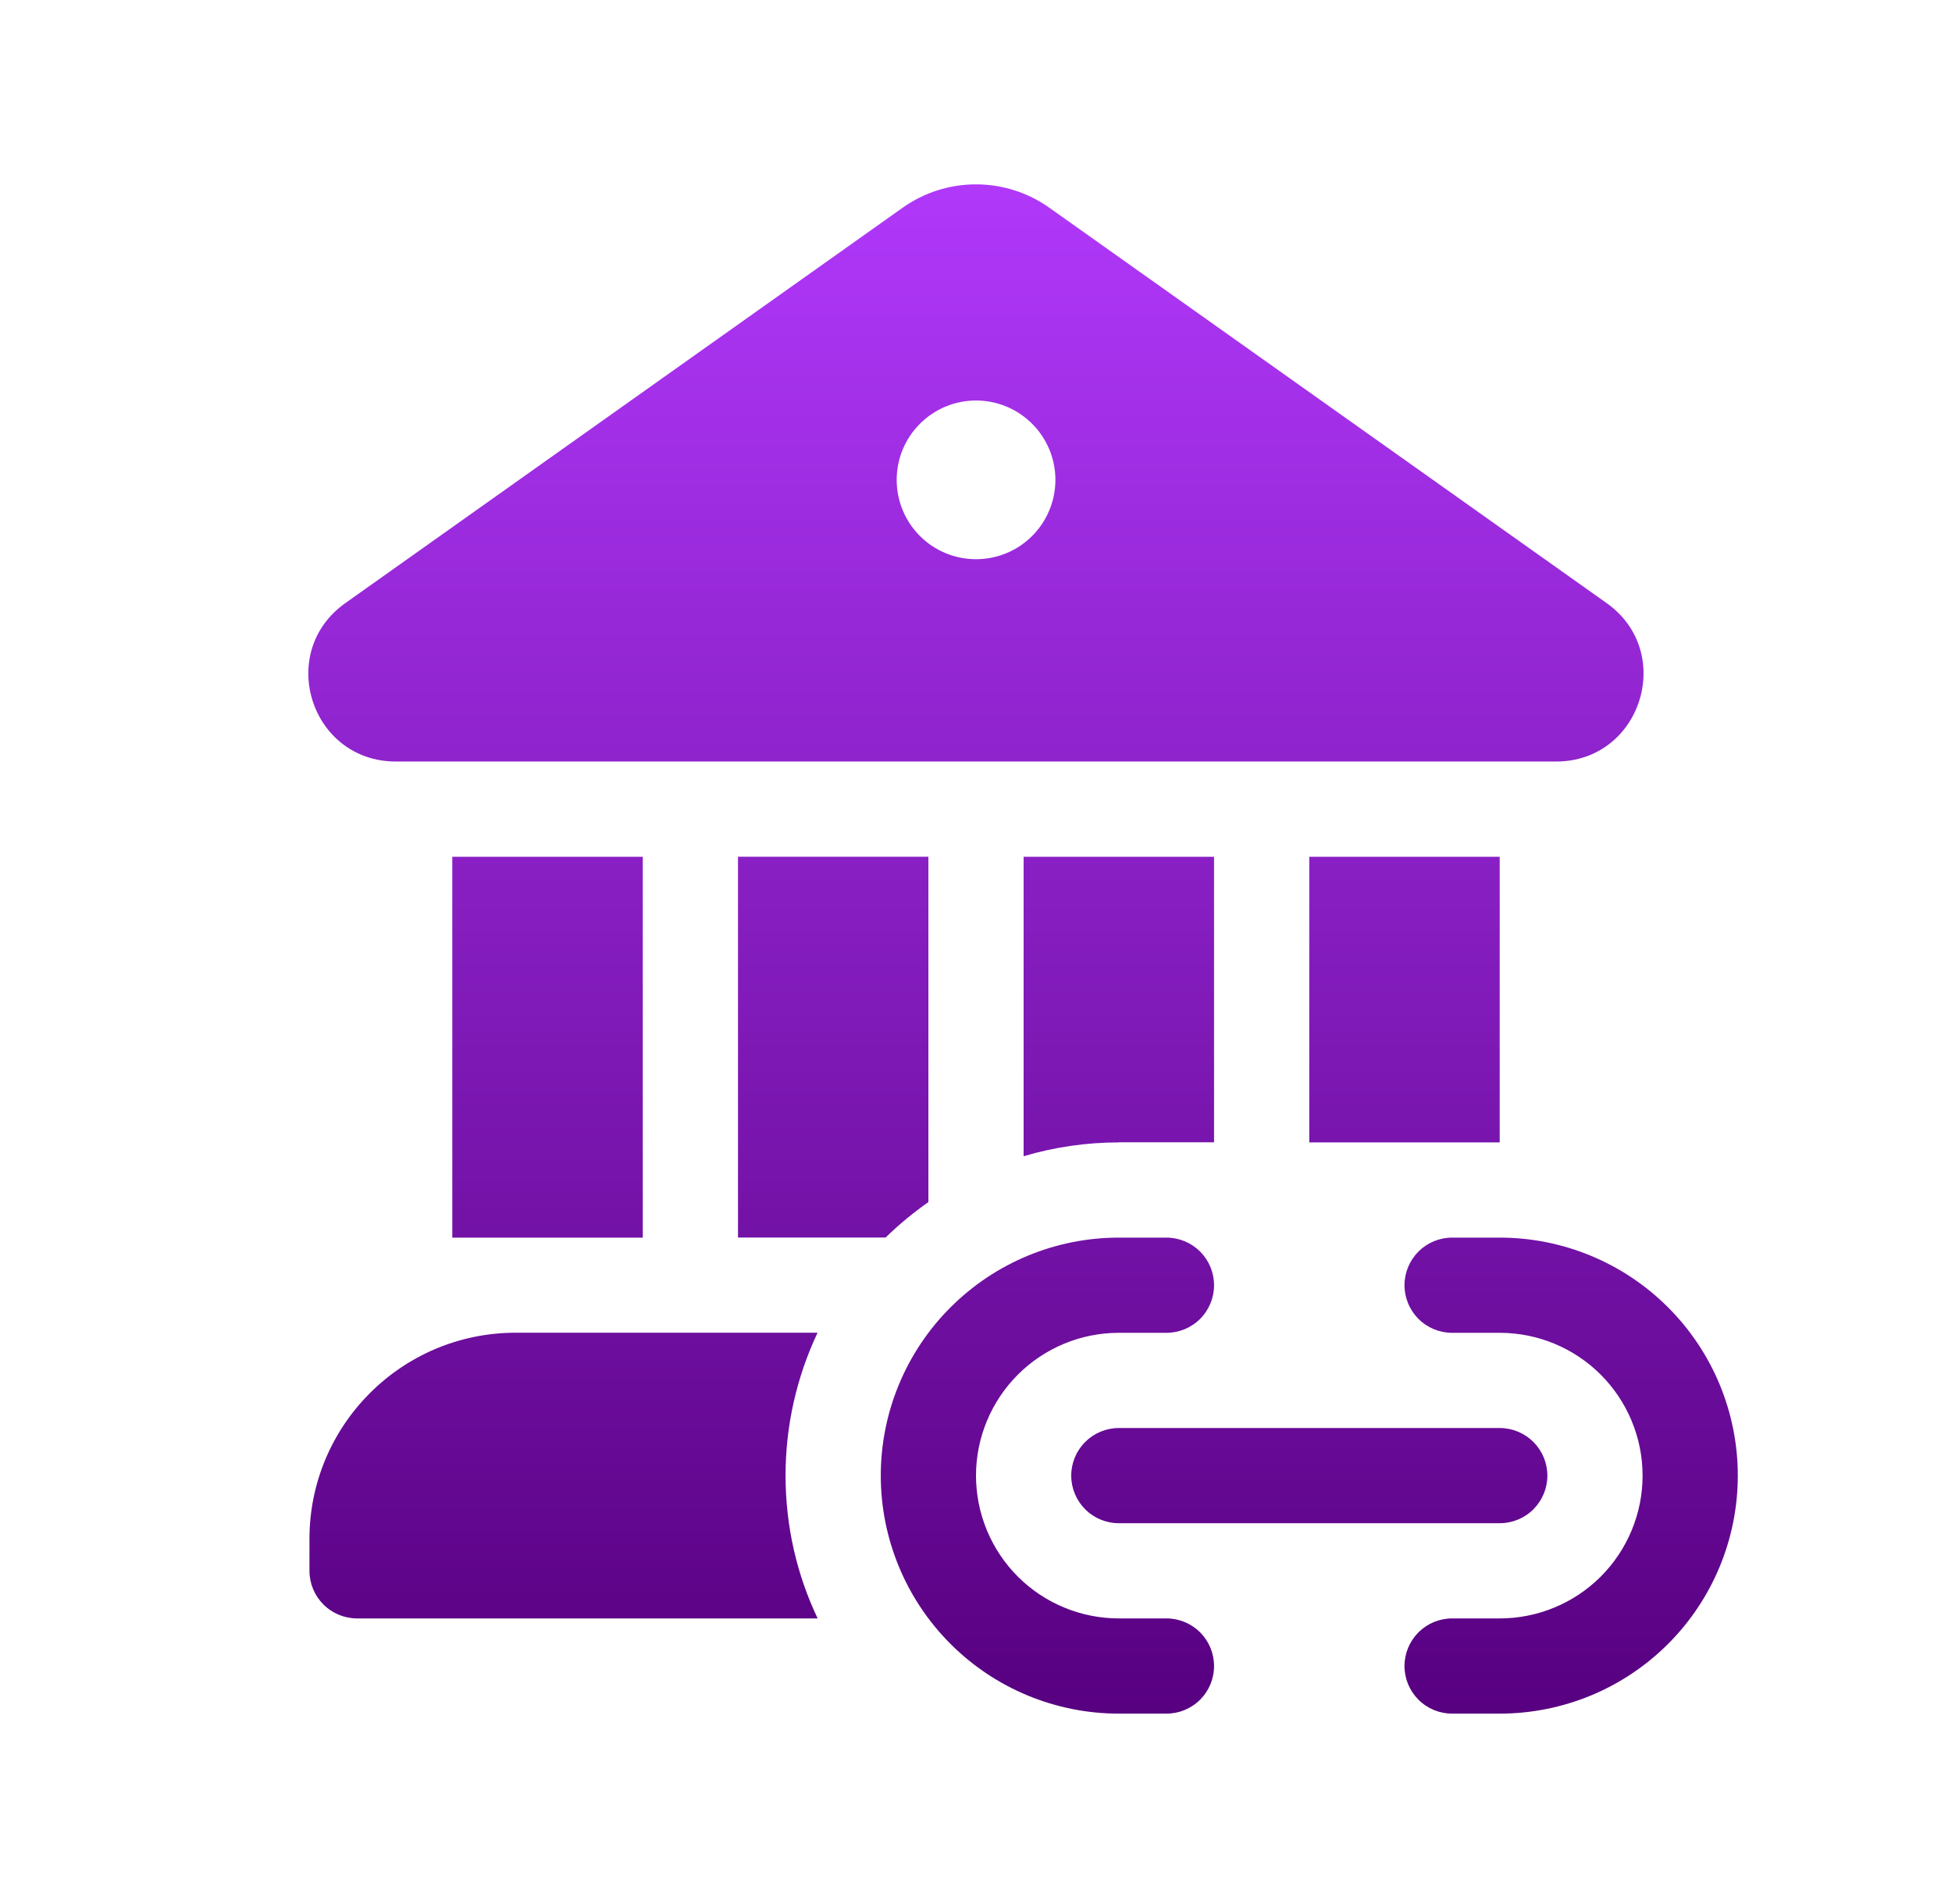 <svg width="41" height="40" viewBox="0 0 41 40" fill="none" xmlns="http://www.w3.org/2000/svg">
<path d="M18.956 4.366C19.407 4.045 19.946 3.873 20.5 3.873C21.053 3.873 21.592 4.045 22.043 4.366L33.746 12.67C35.2 13.702 34.472 15.994 32.691 15.998H8.314C6.526 15.998 5.794 13.704 7.254 12.67L18.956 4.366ZM20.5 11.748C20.943 11.748 21.367 11.573 21.679 11.26C21.992 10.947 22.168 10.523 22.168 10.081C22.168 9.639 21.992 9.215 21.679 8.903C21.367 8.59 20.943 8.414 20.5 8.414C20.058 8.414 19.634 8.59 19.322 8.903C19.009 9.215 18.834 9.639 18.834 10.081C18.834 10.523 19.009 10.947 19.322 11.26C19.634 11.573 20.058 11.748 20.5 11.748ZM9.5 18V26H13.501V18H9.5ZM6.5 32.332C6.5 29.938 8.44 27.998 10.832 27.998H17.172C16.729 28.937 16.499 29.962 16.5 31C16.5 32.074 16.741 33.09 17.174 34H7.5C7.235 34 6.981 33.895 6.793 33.707C6.606 33.52 6.5 33.266 6.5 33V32.332ZM18.601 25.998C18.881 25.726 19.18 25.478 19.5 25.254V17.998H15.501V25.998H18.601ZM23.5 23.998H25.5V18H21.5V24.29C22.15 24.097 22.823 24 23.5 24M27.5 24H31.5V18H27.5V24ZM23.5 26C22.174 26 20.903 26.527 19.965 27.465C19.027 28.402 18.5 29.674 18.5 31C18.5 32.326 19.027 33.598 19.965 34.536C20.903 35.474 22.174 36 23.5 36H24.5C24.766 36 25.02 35.895 25.208 35.707C25.395 35.52 25.5 35.266 25.5 35C25.5 34.735 25.395 34.481 25.208 34.293C25.02 34.106 24.766 34 24.5 34H23.5C22.705 34 21.942 33.684 21.379 33.122C20.817 32.559 20.5 31.796 20.5 31C20.5 30.205 20.817 29.442 21.379 28.879C21.942 28.316 22.705 28 23.5 28H24.5C24.766 28 25.02 27.895 25.208 27.707C25.395 27.52 25.5 27.265 25.5 27C25.5 26.735 25.395 26.481 25.208 26.293C25.02 26.106 24.766 26 24.5 26H23.5ZM30.5 26C30.235 26 29.981 26.106 29.793 26.293C29.606 26.481 29.5 26.735 29.5 27C29.5 27.265 29.606 27.52 29.793 27.707C29.981 27.895 30.235 28 30.5 28H31.5C32.296 28 33.059 28.316 33.622 28.879C34.184 29.442 34.501 30.205 34.501 31C34.501 31.796 34.184 32.559 33.622 33.122C33.059 33.684 32.296 34 31.5 34H30.5C30.235 34 29.981 34.106 29.793 34.293C29.606 34.481 29.5 34.735 29.5 35C29.5 35.266 29.606 35.52 29.793 35.707C29.981 35.895 30.235 36 30.5 36H31.5C32.827 36 34.098 35.474 35.036 34.536C35.974 33.598 36.501 32.326 36.501 31C36.501 29.674 35.974 28.402 35.036 27.465C34.098 26.527 32.827 26 31.5 26H30.5ZM22.5 31C22.5 30.735 22.606 30.481 22.793 30.293C22.981 30.106 23.235 30 23.5 30H31.5C31.766 30 32.02 30.106 32.208 30.293C32.395 30.481 32.501 30.735 32.501 31C32.501 31.265 32.395 31.52 32.208 31.707C32.02 31.895 31.766 32 31.5 32H23.5C23.235 32 22.981 31.895 22.793 31.707C22.606 31.52 22.5 31.265 22.5 31Z" fill="url(#paint0_linear_79_36395)"/>
<defs>
<linearGradient id="paint0_linear_79_36395" x1="21.488" y1="3.873" x2="21.488" y2="36" gradientUnits="userSpaceOnUse">
<stop stop-color="#B038FA"/>
<stop offset="1" stop-color="#570080"/>
</linearGradient>
</defs>
</svg>
